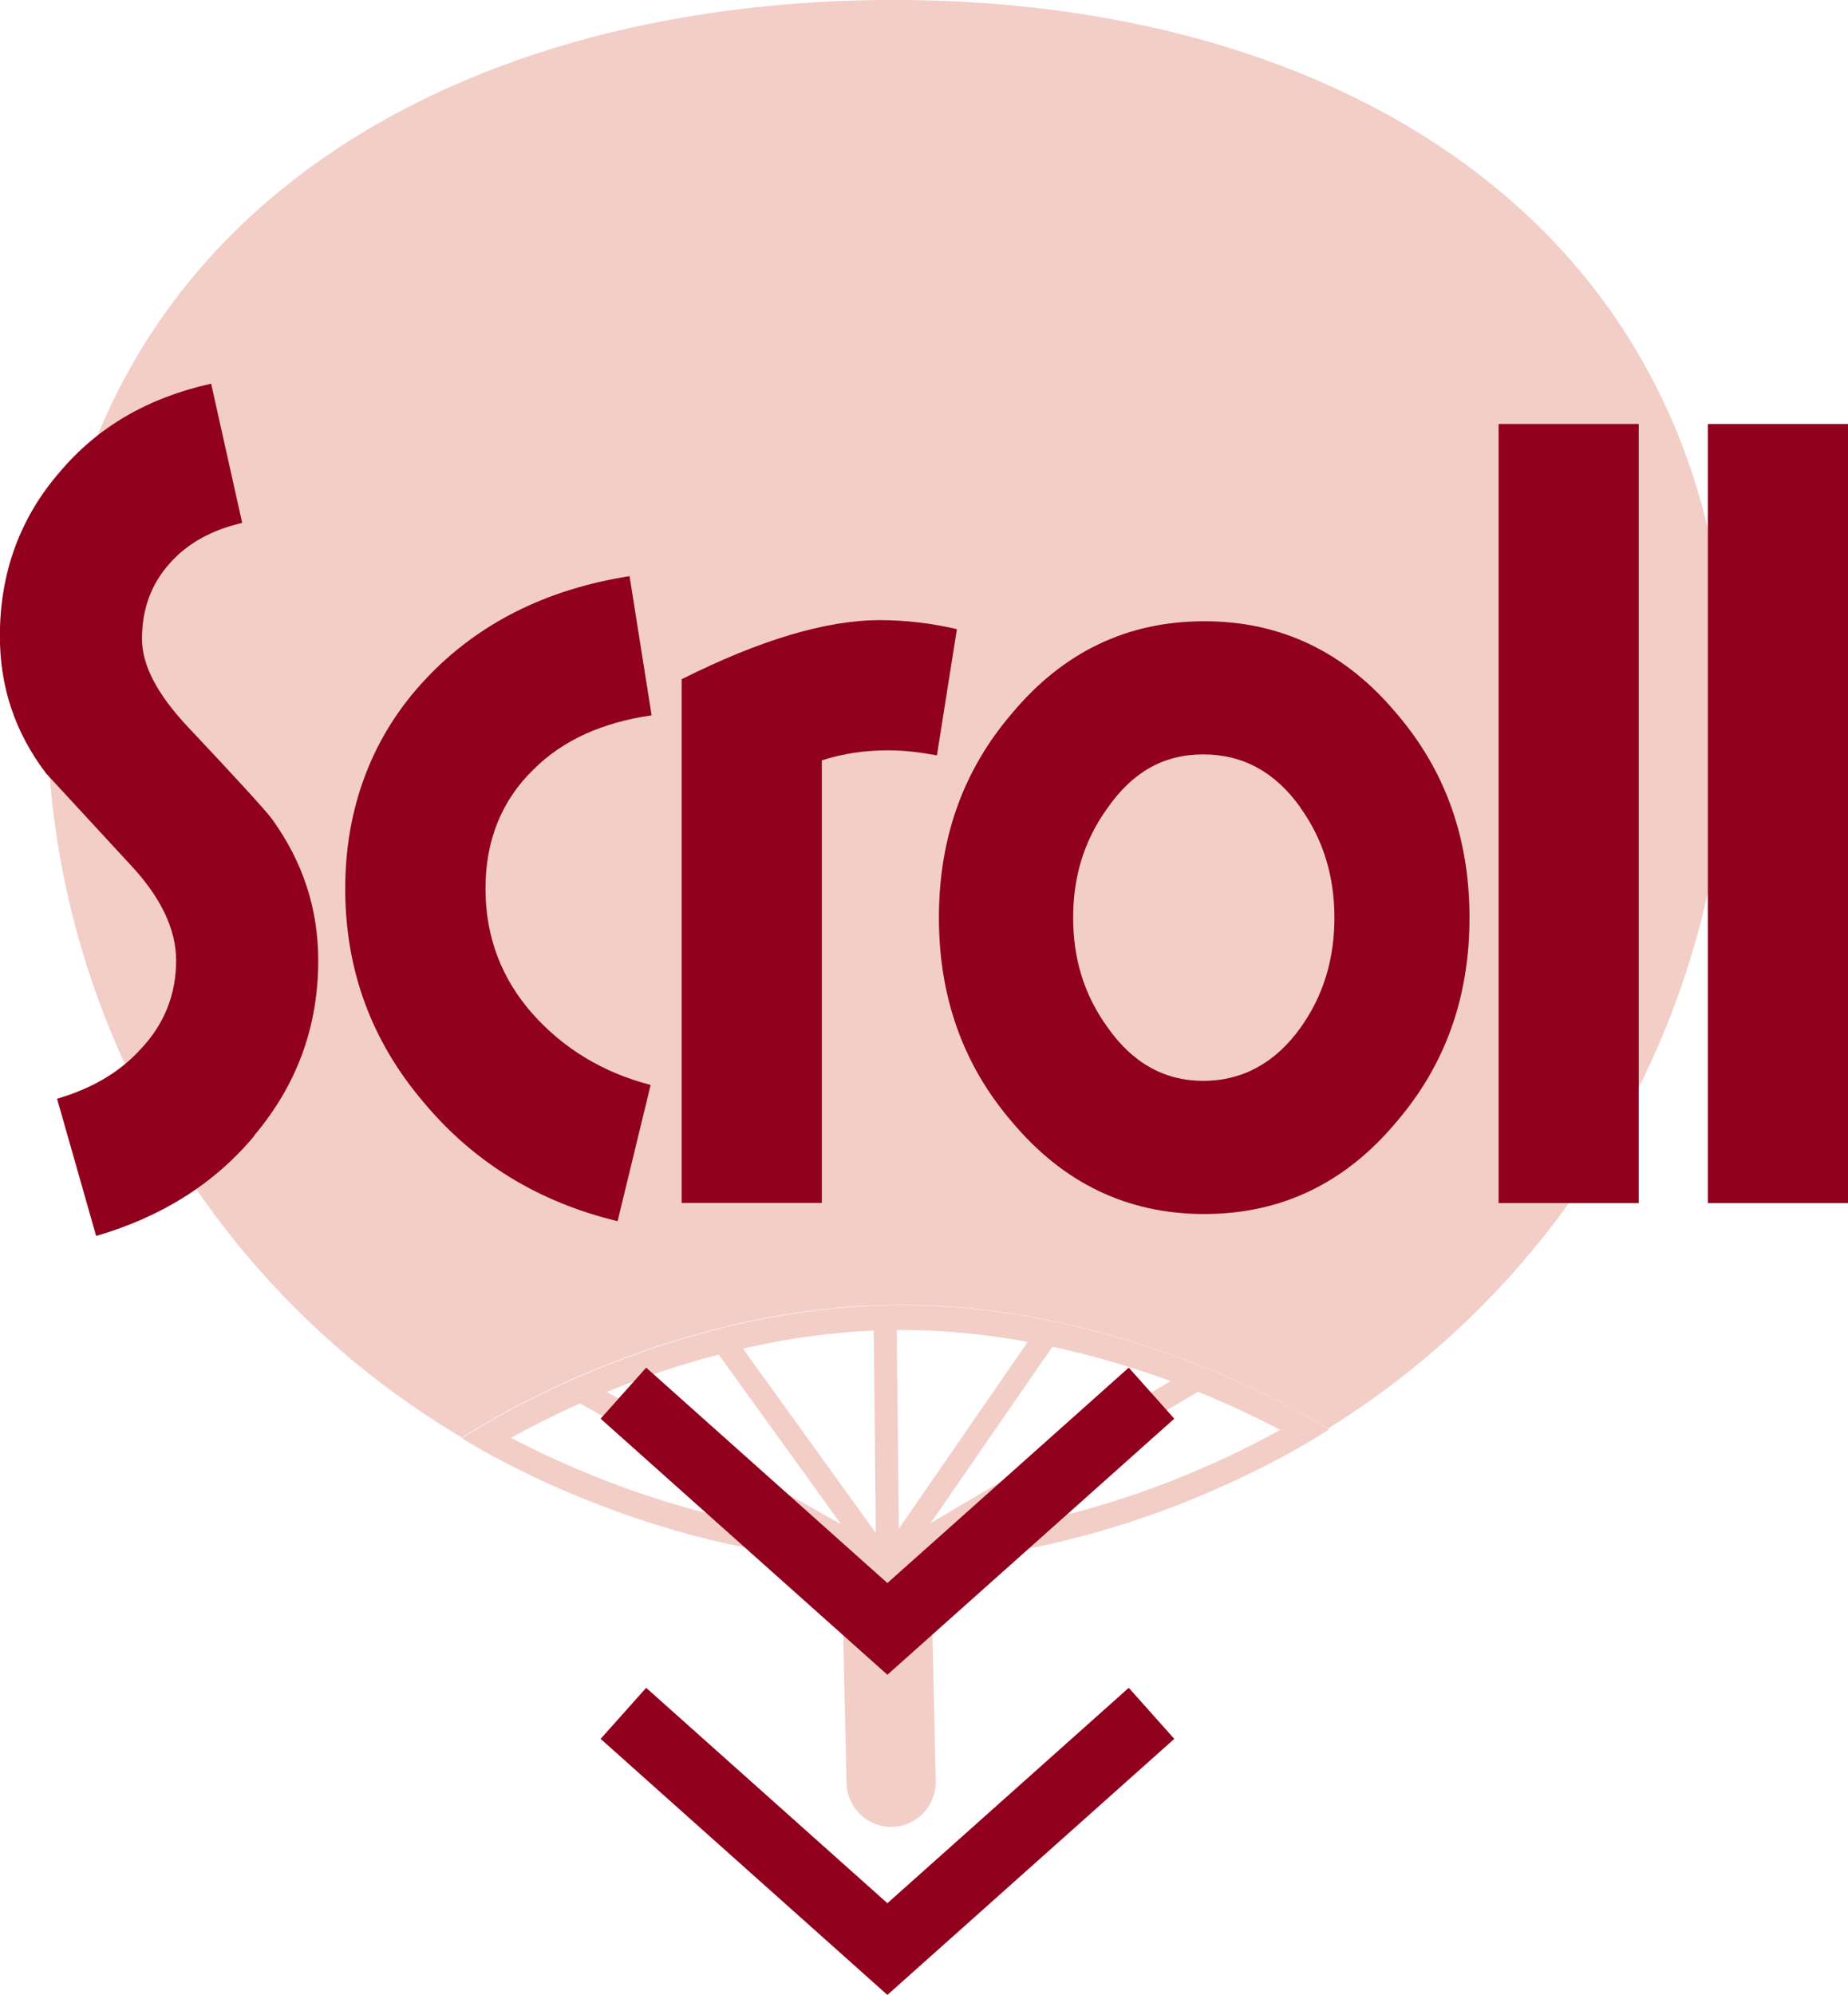 <?xml version="1.0" encoding="UTF-8"?>
<svg id="_レイヤー_2" data-name="レイヤー 2" xmlns="http://www.w3.org/2000/svg" viewBox="0 0 149.94 161.81">
  <defs>
    <style>
      .cls-1 {
        fill: #f2cec7;
      }

      .cls-1, .cls-2 {
        stroke-width: 0px;
      }

      .cls-2 {
        fill: #91001c;
      }

      .cls-3 {
        fill: none;
        stroke: #91001c;
        stroke-miterlimit: 10;
        stroke-width: 5.55px;
      }
    </style>
  </defs>
  <g id="info">
    <g>
      <path class="cls-1" d="M72.52,105.84c18.78-.2,34.22,9.39,35.24,10.02,19.68-12.22,32.7-34.21,32.44-59.19C139.8,18.76,109.07-.38,71.41,0,33.74.4,3.41,20.17,3.81,58.09c.26,24.98,13.74,46.71,33.68,58.52.57-.38,9.23-6.06,21.44-9.01l-.08.06c-12.58,3.06-21.36,9-21.36,9,0,0,13.47,8.71,30.79,9.92l.4,17.99c.02,2.01,1.66,3.63,3.66,3.61,2-.02,3.6-1.67,3.58-3.68l-.4-17.88c18.14-1.09,32.32-10.69,32.32-10.69,0,0-14.65-9.48-33.03-10.04-.75-.02-1.5-.03-2.25-.03-1.37.02-2.72.09-4.06.2-3.34.28-6.53.84-9.51,1.55l-.02-.03c4.16-1,8.74-1.69,13.55-1.74ZM58.31,109.87l9.93,13.76-19-10.73c2.66-1.09,5.72-2.16,9.08-3.03ZM47.06,113.83l18.56,10.47c-10.77-1.29-19.77-5.37-24.16-7.68,1.41-.78,3.32-1.77,5.61-2.79ZM77.71,124.43l19.47-11.53v-.02c2.76,1.12,5.05,2.23,6.69,3.1-4.63,2.57-14.47,7.26-26.17,8.46ZM75.5,123.55l9.89-14.32c3.52.76,6.75,1.75,9.59,2.79l-19.47,11.52ZM75.33,107.92c2.79.12,5.49.45,8.06.92l-10.46,15.15-.17-16.11c.86,0,1.72,0,2.57.05ZM68.09,108.11c.92-.09,1.86-.14,2.8-.19l.17,16.42-10.78-14.95c2.48-.57,5.09-1.02,7.81-1.27Z"/>
      <g>
        <path class="cls-2" d="M20.63,92.13c-3.25,3.9-7.55,6.58-12.83,8.12l-3.17-11.13c2.76-.81,5.04-2.11,6.74-3.98,1.95-2.03,2.92-4.47,2.92-7.23,0-2.52-1.22-5.12-3.74-7.8l-6.82-7.39c-2.52-3.33-3.74-6.99-3.74-11.13,0-5.12,1.62-9.58,4.87-13.32,3.09-3.66,7.15-6.01,12.27-7.15l2.52,11.29c-2.44.57-4.39,1.62-5.85,3.25-1.54,1.71-2.28,3.74-2.28,6.17,0,2.11,1.22,4.47,3.74,7.15,4.14,4.39,6.42,6.9,6.82,7.47,2.52,3.49,3.74,7.31,3.74,11.45,0,5.36-1.71,10.07-5.2,14.21Z"/>
        <path class="cls-2" d="M43.29,62.41c-2.6,2.52-3.9,5.77-3.9,9.67s1.3,7.31,3.82,10.15,5.77,4.79,9.58,5.77l-2.68,11.05c-6.42-1.54-11.7-4.79-15.76-9.67-4.22-4.96-6.34-10.72-6.34-17.3s2.19-12.43,6.58-17.06c4.22-4.47,9.75-7.23,16.49-8.29l1.79,11.29c-3.98.57-7.23,2.03-9.58,4.39Z"/>
        <path class="cls-2" d="M76.02,61.27c-1.3-.24-2.6-.41-3.98-.41-1.79,0-3.57.24-5.36.81v35.9h-11.37v-42.48c6.33-3.17,11.7-4.79,16.08-4.79,2.03,0,4.14.24,6.25.73l-1.62,10.23Z"/>
        <path class="cls-2" d="M113.3,91c-4.14,4.96-9.34,7.47-15.59,7.47s-11.45-2.52-15.6-7.47c-3.98-4.63-5.93-10.15-5.93-16.57s1.95-11.94,5.93-16.57c4.14-4.96,9.34-7.47,15.6-7.47s11.45,2.52,15.59,7.47c3.98,4.63,5.93,10.15,5.93,16.57s-1.95,11.94-5.93,16.57ZM105.51,65.49c-2.03-2.84-4.63-4.3-7.88-4.3s-5.77,1.46-7.8,4.39c-1.87,2.6-2.76,5.52-2.76,8.85s.89,6.25,2.76,8.85c2.03,2.92,4.63,4.39,7.8,4.39s5.85-1.46,7.88-4.3c1.87-2.6,2.76-5.6,2.76-8.93s-.89-6.33-2.76-8.93Z"/>
        <path class="cls-2" d="M121.59,97.58v-63.19h11.37v63.19h-11.37Z"/>
        <path class="cls-2" d="M138.57,97.58v-63.19h11.37v63.19h-11.37Z"/>
      </g>
      <g>
        <polyline class="cls-3" points="50.58 113 72 132.12 93.43 113"/>
        <polyline class="cls-3" points="50.58 138.97 72 158.09 93.43 138.97"/>
      </g>
    </g>
  </g>
</svg>
